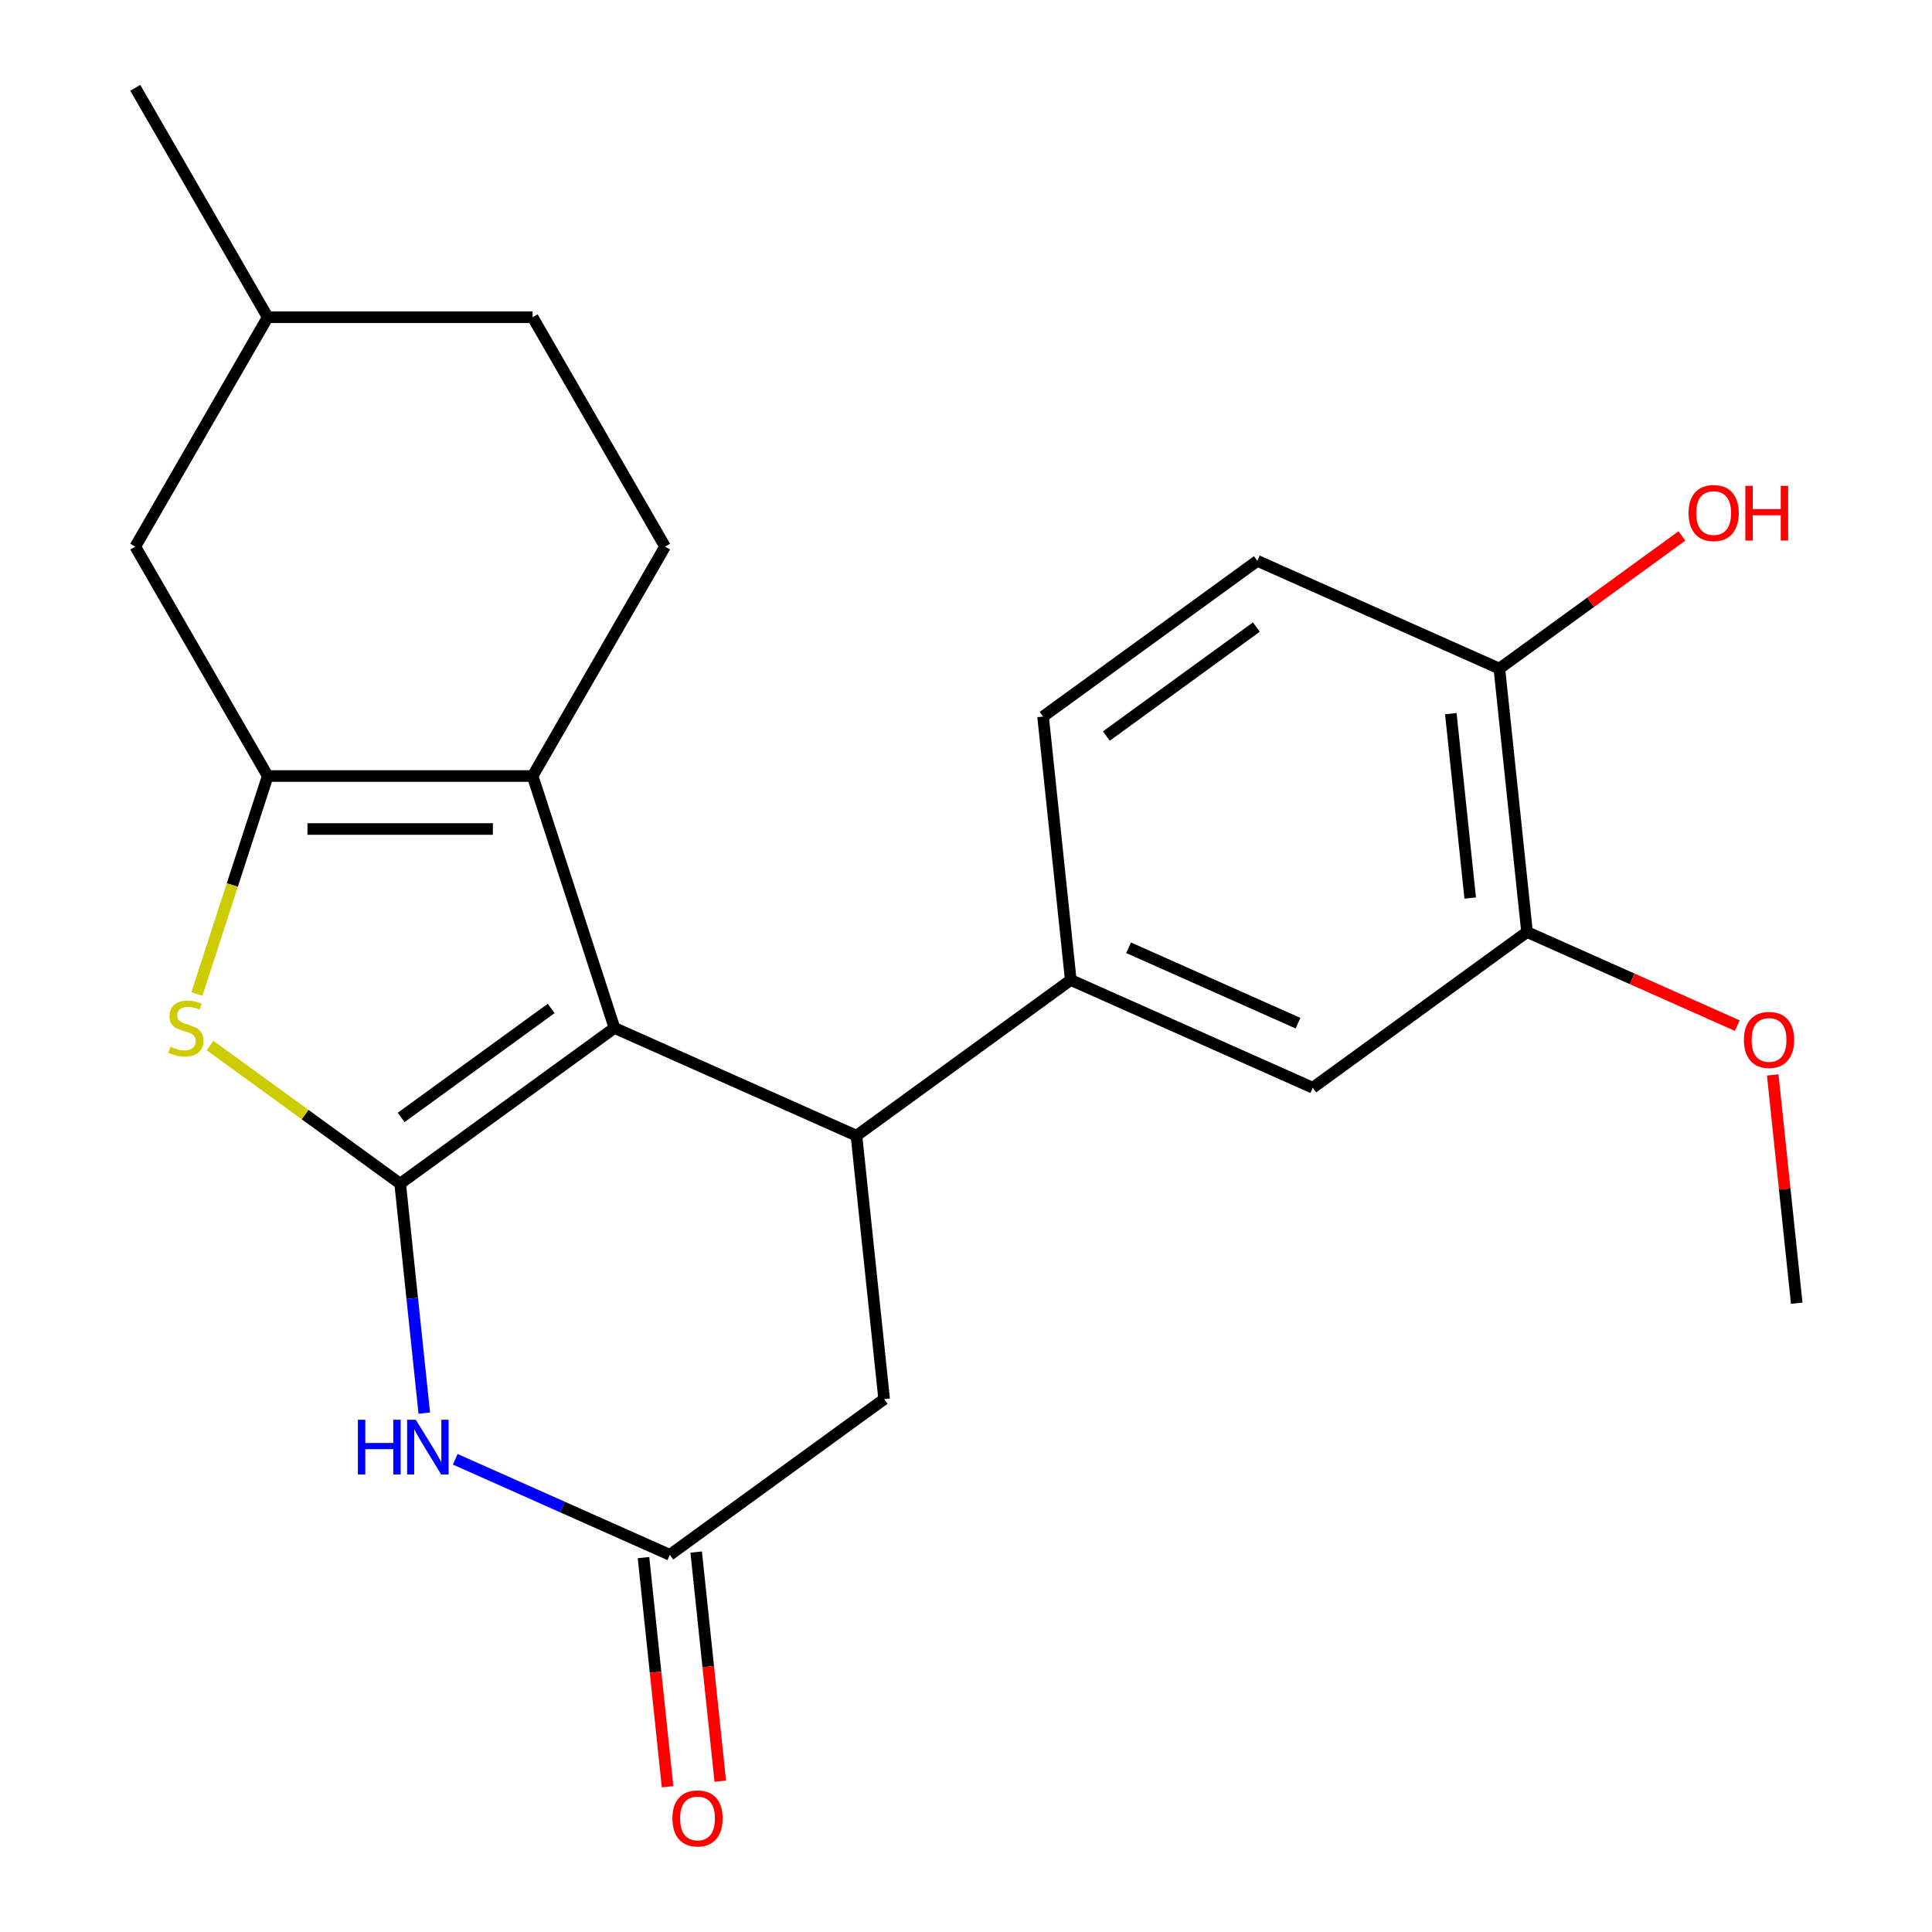 <?xml version='1.0' encoding='iso-8859-1'?>
<svg version='1.1' baseProfile='full'
              xmlns='http://www.w3.org/2000/svg'
                      xmlns:rdkit='http://www.rdkit.org/xml'
                      xmlns:xlink='http://www.w3.org/1999/xlink'
                  xml:space='preserve'
width='1000px' height='1000px' viewBox='0 0 1000 1000'>
<!-- END OF HEADER -->
<rect style='opacity:1.0;fill:#FFFFFF;stroke:none' width='1000' height='1000' x='0' y='0'> </rect>
<path class='bond-0' d='M 207.126,612.653 L 318.047,532.064' style='fill:none;fill-rule:evenodd;stroke:#000000;stroke-width:6px;stroke-linecap:butt;stroke-linejoin:miter;stroke-opacity:1' />
<path class='bond-0' d='M 207.646,578.38 L 285.291,521.968' style='fill:none;fill-rule:evenodd;stroke:#000000;stroke-width:6px;stroke-linecap:butt;stroke-linejoin:miter;stroke-opacity:1' />
<path class='bond-3' d='M 207.126,612.653 L 157.919,576.902' style='fill:none;fill-rule:evenodd;stroke:#000000;stroke-width:6px;stroke-linecap:butt;stroke-linejoin:miter;stroke-opacity:1' />
<path class='bond-3' d='M 157.919,576.902 L 108.712,541.151' style='fill:none;fill-rule:evenodd;stroke:#CCCC00;stroke-width:6px;stroke-linecap:butt;stroke-linejoin:miter;stroke-opacity:1' />
<path class='bond-4' d='M 207.126,612.653 L 213.367,672.037' style='fill:none;fill-rule:evenodd;stroke:#000000;stroke-width:6px;stroke-linecap:butt;stroke-linejoin:miter;stroke-opacity:1' />
<path class='bond-4' d='M 213.367,672.037 L 219.609,731.421' style='fill:none;fill-rule:evenodd;stroke:#0000FF;stroke-width:6px;stroke-linecap:butt;stroke-linejoin:miter;stroke-opacity:1' />
<path class='bond-2' d='M 318.047,532.064 L 275.679,401.668' style='fill:none;fill-rule:evenodd;stroke:#000000;stroke-width:6px;stroke-linecap:butt;stroke-linejoin:miter;stroke-opacity:1' />
<path class='bond-5' d='M 318.047,532.064 L 443.3,587.83' style='fill:none;fill-rule:evenodd;stroke:#000000;stroke-width:6px;stroke-linecap:butt;stroke-linejoin:miter;stroke-opacity:1' />
<path class='bond-1' d='M 138.572,401.668 L 120.239,458.092' style='fill:none;fill-rule:evenodd;stroke:#000000;stroke-width:6px;stroke-linecap:butt;stroke-linejoin:miter;stroke-opacity:1' />
<path class='bond-1' d='M 120.239,458.092 L 101.906,514.516' style='fill:none;fill-rule:evenodd;stroke:#CCCC00;stroke-width:6px;stroke-linecap:butt;stroke-linejoin:miter;stroke-opacity:1' />
<path class='bond-12' d='M 138.572,401.668 L 70.019,282.93' style='fill:none;fill-rule:evenodd;stroke:#000000;stroke-width:6px;stroke-linecap:butt;stroke-linejoin:miter;stroke-opacity:1' />
<path class='bond-23' d='M 138.572,401.668 L 275.679,401.668' style='fill:none;fill-rule:evenodd;stroke:#000000;stroke-width:6px;stroke-linecap:butt;stroke-linejoin:miter;stroke-opacity:1' />
<path class='bond-23' d='M 159.138,429.089 L 255.113,429.089' style='fill:none;fill-rule:evenodd;stroke:#000000;stroke-width:6px;stroke-linecap:butt;stroke-linejoin:miter;stroke-opacity:1' />
<path class='bond-9' d='M 275.679,401.668 L 344.232,282.93' style='fill:none;fill-rule:evenodd;stroke:#000000;stroke-width:6px;stroke-linecap:butt;stroke-linejoin:miter;stroke-opacity:1' />
<path class='bond-6' d='M 235.625,755.316 L 291.168,780.046' style='fill:none;fill-rule:evenodd;stroke:#0000FF;stroke-width:6px;stroke-linecap:butt;stroke-linejoin:miter;stroke-opacity:1' />
<path class='bond-6' d='M 291.168,780.046 L 346.71,804.775' style='fill:none;fill-rule:evenodd;stroke:#000000;stroke-width:6px;stroke-linecap:butt;stroke-linejoin:miter;stroke-opacity:1' />
<path class='bond-7' d='M 443.3,587.83 L 554.222,507.241' style='fill:none;fill-rule:evenodd;stroke:#000000;stroke-width:6px;stroke-linecap:butt;stroke-linejoin:miter;stroke-opacity:1' />
<path class='bond-24' d='M 443.3,587.83 L 457.632,724.186' style='fill:none;fill-rule:evenodd;stroke:#000000;stroke-width:6px;stroke-linecap:butt;stroke-linejoin:miter;stroke-opacity:1' />
<path class='bond-8' d='M 346.71,804.775 L 457.632,724.186' style='fill:none;fill-rule:evenodd;stroke:#000000;stroke-width:6px;stroke-linecap:butt;stroke-linejoin:miter;stroke-opacity:1' />
<path class='bond-14' d='M 333.075,806.208 L 339.308,865.512' style='fill:none;fill-rule:evenodd;stroke:#000000;stroke-width:6px;stroke-linecap:butt;stroke-linejoin:miter;stroke-opacity:1' />
<path class='bond-14' d='M 339.308,865.512 L 345.541,924.816' style='fill:none;fill-rule:evenodd;stroke:#FF0000;stroke-width:6px;stroke-linecap:butt;stroke-linejoin:miter;stroke-opacity:1' />
<path class='bond-14' d='M 360.346,803.342 L 366.579,862.645' style='fill:none;fill-rule:evenodd;stroke:#000000;stroke-width:6px;stroke-linecap:butt;stroke-linejoin:miter;stroke-opacity:1' />
<path class='bond-14' d='M 366.579,862.645 L 372.812,921.949' style='fill:none;fill-rule:evenodd;stroke:#FF0000;stroke-width:6px;stroke-linecap:butt;stroke-linejoin:miter;stroke-opacity:1' />
<path class='bond-10' d='M 554.222,507.241 L 679.475,563.007' style='fill:none;fill-rule:evenodd;stroke:#000000;stroke-width:6px;stroke-linecap:butt;stroke-linejoin:miter;stroke-opacity:1' />
<path class='bond-10' d='M 584.163,490.555 L 671.84,529.592' style='fill:none;fill-rule:evenodd;stroke:#000000;stroke-width:6px;stroke-linecap:butt;stroke-linejoin:miter;stroke-opacity:1' />
<path class='bond-15' d='M 554.222,507.241 L 539.89,370.885' style='fill:none;fill-rule:evenodd;stroke:#000000;stroke-width:6px;stroke-linecap:butt;stroke-linejoin:miter;stroke-opacity:1' />
<path class='bond-17' d='M 344.232,282.93 L 275.679,164.192' style='fill:none;fill-rule:evenodd;stroke:#000000;stroke-width:6px;stroke-linecap:butt;stroke-linejoin:miter;stroke-opacity:1' />
<path class='bond-11' d='M 679.475,563.007 L 790.396,482.418' style='fill:none;fill-rule:evenodd;stroke:#000000;stroke-width:6px;stroke-linecap:butt;stroke-linejoin:miter;stroke-opacity:1' />
<path class='bond-18' d='M 790.396,482.418 L 844.809,506.644' style='fill:none;fill-rule:evenodd;stroke:#000000;stroke-width:6px;stroke-linecap:butt;stroke-linejoin:miter;stroke-opacity:1' />
<path class='bond-18' d='M 844.809,506.644 L 899.222,530.87' style='fill:none;fill-rule:evenodd;stroke:#FF0000;stroke-width:6px;stroke-linecap:butt;stroke-linejoin:miter;stroke-opacity:1' />
<path class='bond-26' d='M 790.396,482.418 L 776.065,346.062' style='fill:none;fill-rule:evenodd;stroke:#000000;stroke-width:6px;stroke-linecap:butt;stroke-linejoin:miter;stroke-opacity:1' />
<path class='bond-26' d='M 760.975,464.831 L 750.943,369.382' style='fill:none;fill-rule:evenodd;stroke:#000000;stroke-width:6px;stroke-linecap:butt;stroke-linejoin:miter;stroke-opacity:1' />
<path class='bond-19' d='M 70.019,282.93 L 138.572,164.192' style='fill:none;fill-rule:evenodd;stroke:#000000;stroke-width:6px;stroke-linecap:butt;stroke-linejoin:miter;stroke-opacity:1' />
<path class='bond-13' d='M 776.065,346.062 L 650.812,290.296' style='fill:none;fill-rule:evenodd;stroke:#000000;stroke-width:6px;stroke-linecap:butt;stroke-linejoin:miter;stroke-opacity:1' />
<path class='bond-20' d='M 776.065,346.062 L 823.312,311.736' style='fill:none;fill-rule:evenodd;stroke:#000000;stroke-width:6px;stroke-linecap:butt;stroke-linejoin:miter;stroke-opacity:1' />
<path class='bond-20' d='M 823.312,311.736 L 870.559,277.409' style='fill:none;fill-rule:evenodd;stroke:#FF0000;stroke-width:6px;stroke-linecap:butt;stroke-linejoin:miter;stroke-opacity:1' />
<path class='bond-16' d='M 539.89,370.885 L 650.812,290.296' style='fill:none;fill-rule:evenodd;stroke:#000000;stroke-width:6px;stroke-linecap:butt;stroke-linejoin:miter;stroke-opacity:1' />
<path class='bond-16' d='M 572.646,380.981 L 650.291,324.569' style='fill:none;fill-rule:evenodd;stroke:#000000;stroke-width:6px;stroke-linecap:butt;stroke-linejoin:miter;stroke-opacity:1' />
<path class='bond-25' d='M 275.679,164.192 L 138.572,164.192' style='fill:none;fill-rule:evenodd;stroke:#000000;stroke-width:6px;stroke-linecap:butt;stroke-linejoin:miter;stroke-opacity:1' />
<path class='bond-21' d='M 917.561,556.372 L 923.771,615.456' style='fill:none;fill-rule:evenodd;stroke:#FF0000;stroke-width:6px;stroke-linecap:butt;stroke-linejoin:miter;stroke-opacity:1' />
<path class='bond-21' d='M 923.771,615.456 L 929.981,674.54' style='fill:none;fill-rule:evenodd;stroke:#000000;stroke-width:6px;stroke-linecap:butt;stroke-linejoin:miter;stroke-opacity:1' />
<path class='bond-22' d='M 138.572,164.192 L 70.019,45.455' style='fill:none;fill-rule:evenodd;stroke:#000000;stroke-width:6px;stroke-linecap:butt;stroke-linejoin:miter;stroke-opacity:1' />
<path  class='atom-4' d='M 88.204 541.784
Q 88.524 541.904, 89.844 542.464
Q 91.164 543.024, 92.604 543.384
Q 94.084 543.704, 95.524 543.704
Q 98.204 543.704, 99.764 542.424
Q 101.324 541.104, 101.324 538.824
Q 101.324 537.264, 100.524 536.304
Q 99.764 535.344, 98.564 534.824
Q 97.364 534.304, 95.364 533.704
Q 92.844 532.944, 91.324 532.224
Q 89.844 531.504, 88.764 529.984
Q 87.724 528.464, 87.724 525.904
Q 87.724 522.344, 90.124 520.144
Q 92.564 517.944, 97.364 517.944
Q 100.644 517.944, 104.364 519.504
L 103.444 522.584
Q 100.044 521.184, 97.484 521.184
Q 94.724 521.184, 93.204 522.344
Q 91.684 523.464, 91.724 525.424
Q 91.724 526.944, 92.484 527.864
Q 93.284 528.784, 94.404 529.304
Q 95.564 529.824, 97.484 530.424
Q 100.044 531.224, 101.564 532.024
Q 103.084 532.824, 104.164 534.464
Q 105.284 536.064, 105.284 538.824
Q 105.284 542.744, 102.644 544.864
Q 100.044 546.944, 95.684 546.944
Q 93.164 546.944, 91.244 546.384
Q 89.364 545.864, 87.124 544.944
L 88.204 541.784
' fill='#CCCC00'/>
<path  class='atom-5' d='M 185.237 734.848
L 189.077 734.848
L 189.077 746.888
L 203.557 746.888
L 203.557 734.848
L 207.397 734.848
L 207.397 763.168
L 203.557 763.168
L 203.557 750.088
L 189.077 750.088
L 189.077 763.168
L 185.237 763.168
L 185.237 734.848
' fill='#0000FF'/>
<path  class='atom-5' d='M 215.197 734.848
L 224.477 749.848
Q 225.397 751.328, 226.877 754.008
Q 228.357 756.688, 228.437 756.848
L 228.437 734.848
L 232.197 734.848
L 232.197 763.168
L 228.317 763.168
L 218.357 746.768
Q 217.197 744.848, 215.957 742.648
Q 214.757 740.448, 214.397 739.768
L 214.397 763.168
L 210.717 763.168
L 210.717 734.848
L 215.197 734.848
' fill='#0000FF'/>
<path  class='atom-15' d='M 348.042 941.21
Q 348.042 934.41, 351.402 930.61
Q 354.762 926.81, 361.042 926.81
Q 367.322 926.81, 370.682 930.61
Q 374.042 934.41, 374.042 941.21
Q 374.042 948.09, 370.642 952.01
Q 367.242 955.89, 361.042 955.89
Q 354.802 955.89, 351.402 952.01
Q 348.042 948.13, 348.042 941.21
M 361.042 952.69
Q 365.362 952.69, 367.682 949.81
Q 370.042 946.89, 370.042 941.21
Q 370.042 935.65, 367.682 932.85
Q 365.362 930.01, 361.042 930.01
Q 356.722 930.01, 354.362 932.81
Q 352.042 935.61, 352.042 941.21
Q 352.042 946.93, 354.362 949.81
Q 356.722 952.69, 361.042 952.69
' fill='#FF0000'/>
<path  class='atom-19' d='M 902.649 538.264
Q 902.649 531.464, 906.009 527.664
Q 909.369 523.864, 915.649 523.864
Q 921.929 523.864, 925.289 527.664
Q 928.649 531.464, 928.649 538.264
Q 928.649 545.144, 925.249 549.064
Q 921.849 552.944, 915.649 552.944
Q 909.409 552.944, 906.009 549.064
Q 902.649 545.184, 902.649 538.264
M 915.649 549.744
Q 919.969 549.744, 922.289 546.864
Q 924.649 543.944, 924.649 538.264
Q 924.649 532.704, 922.289 529.904
Q 919.969 527.064, 915.649 527.064
Q 911.329 527.064, 908.969 529.864
Q 906.649 532.664, 906.649 538.264
Q 906.649 543.984, 908.969 546.864
Q 911.329 549.744, 915.649 549.744
' fill='#FF0000'/>
<path  class='atom-21' d='M 873.986 265.553
Q 873.986 258.753, 877.346 254.953
Q 880.706 251.153, 886.986 251.153
Q 893.266 251.153, 896.626 254.953
Q 899.986 258.753, 899.986 265.553
Q 899.986 272.433, 896.586 276.353
Q 893.186 280.233, 886.986 280.233
Q 880.746 280.233, 877.346 276.353
Q 873.986 272.473, 873.986 265.553
M 886.986 277.033
Q 891.306 277.033, 893.626 274.153
Q 895.986 271.233, 895.986 265.553
Q 895.986 259.993, 893.626 257.193
Q 891.306 254.353, 886.986 254.353
Q 882.666 254.353, 880.306 257.153
Q 877.986 259.953, 877.986 265.553
Q 877.986 271.273, 880.306 274.153
Q 882.666 277.033, 886.986 277.033
' fill='#FF0000'/>
<path  class='atom-21' d='M 903.386 251.473
L 907.226 251.473
L 907.226 263.513
L 921.706 263.513
L 921.706 251.473
L 925.546 251.473
L 925.546 279.793
L 921.706 279.793
L 921.706 266.713
L 907.226 266.713
L 907.226 279.793
L 903.386 279.793
L 903.386 251.473
' fill='#FF0000'/>
</svg>
